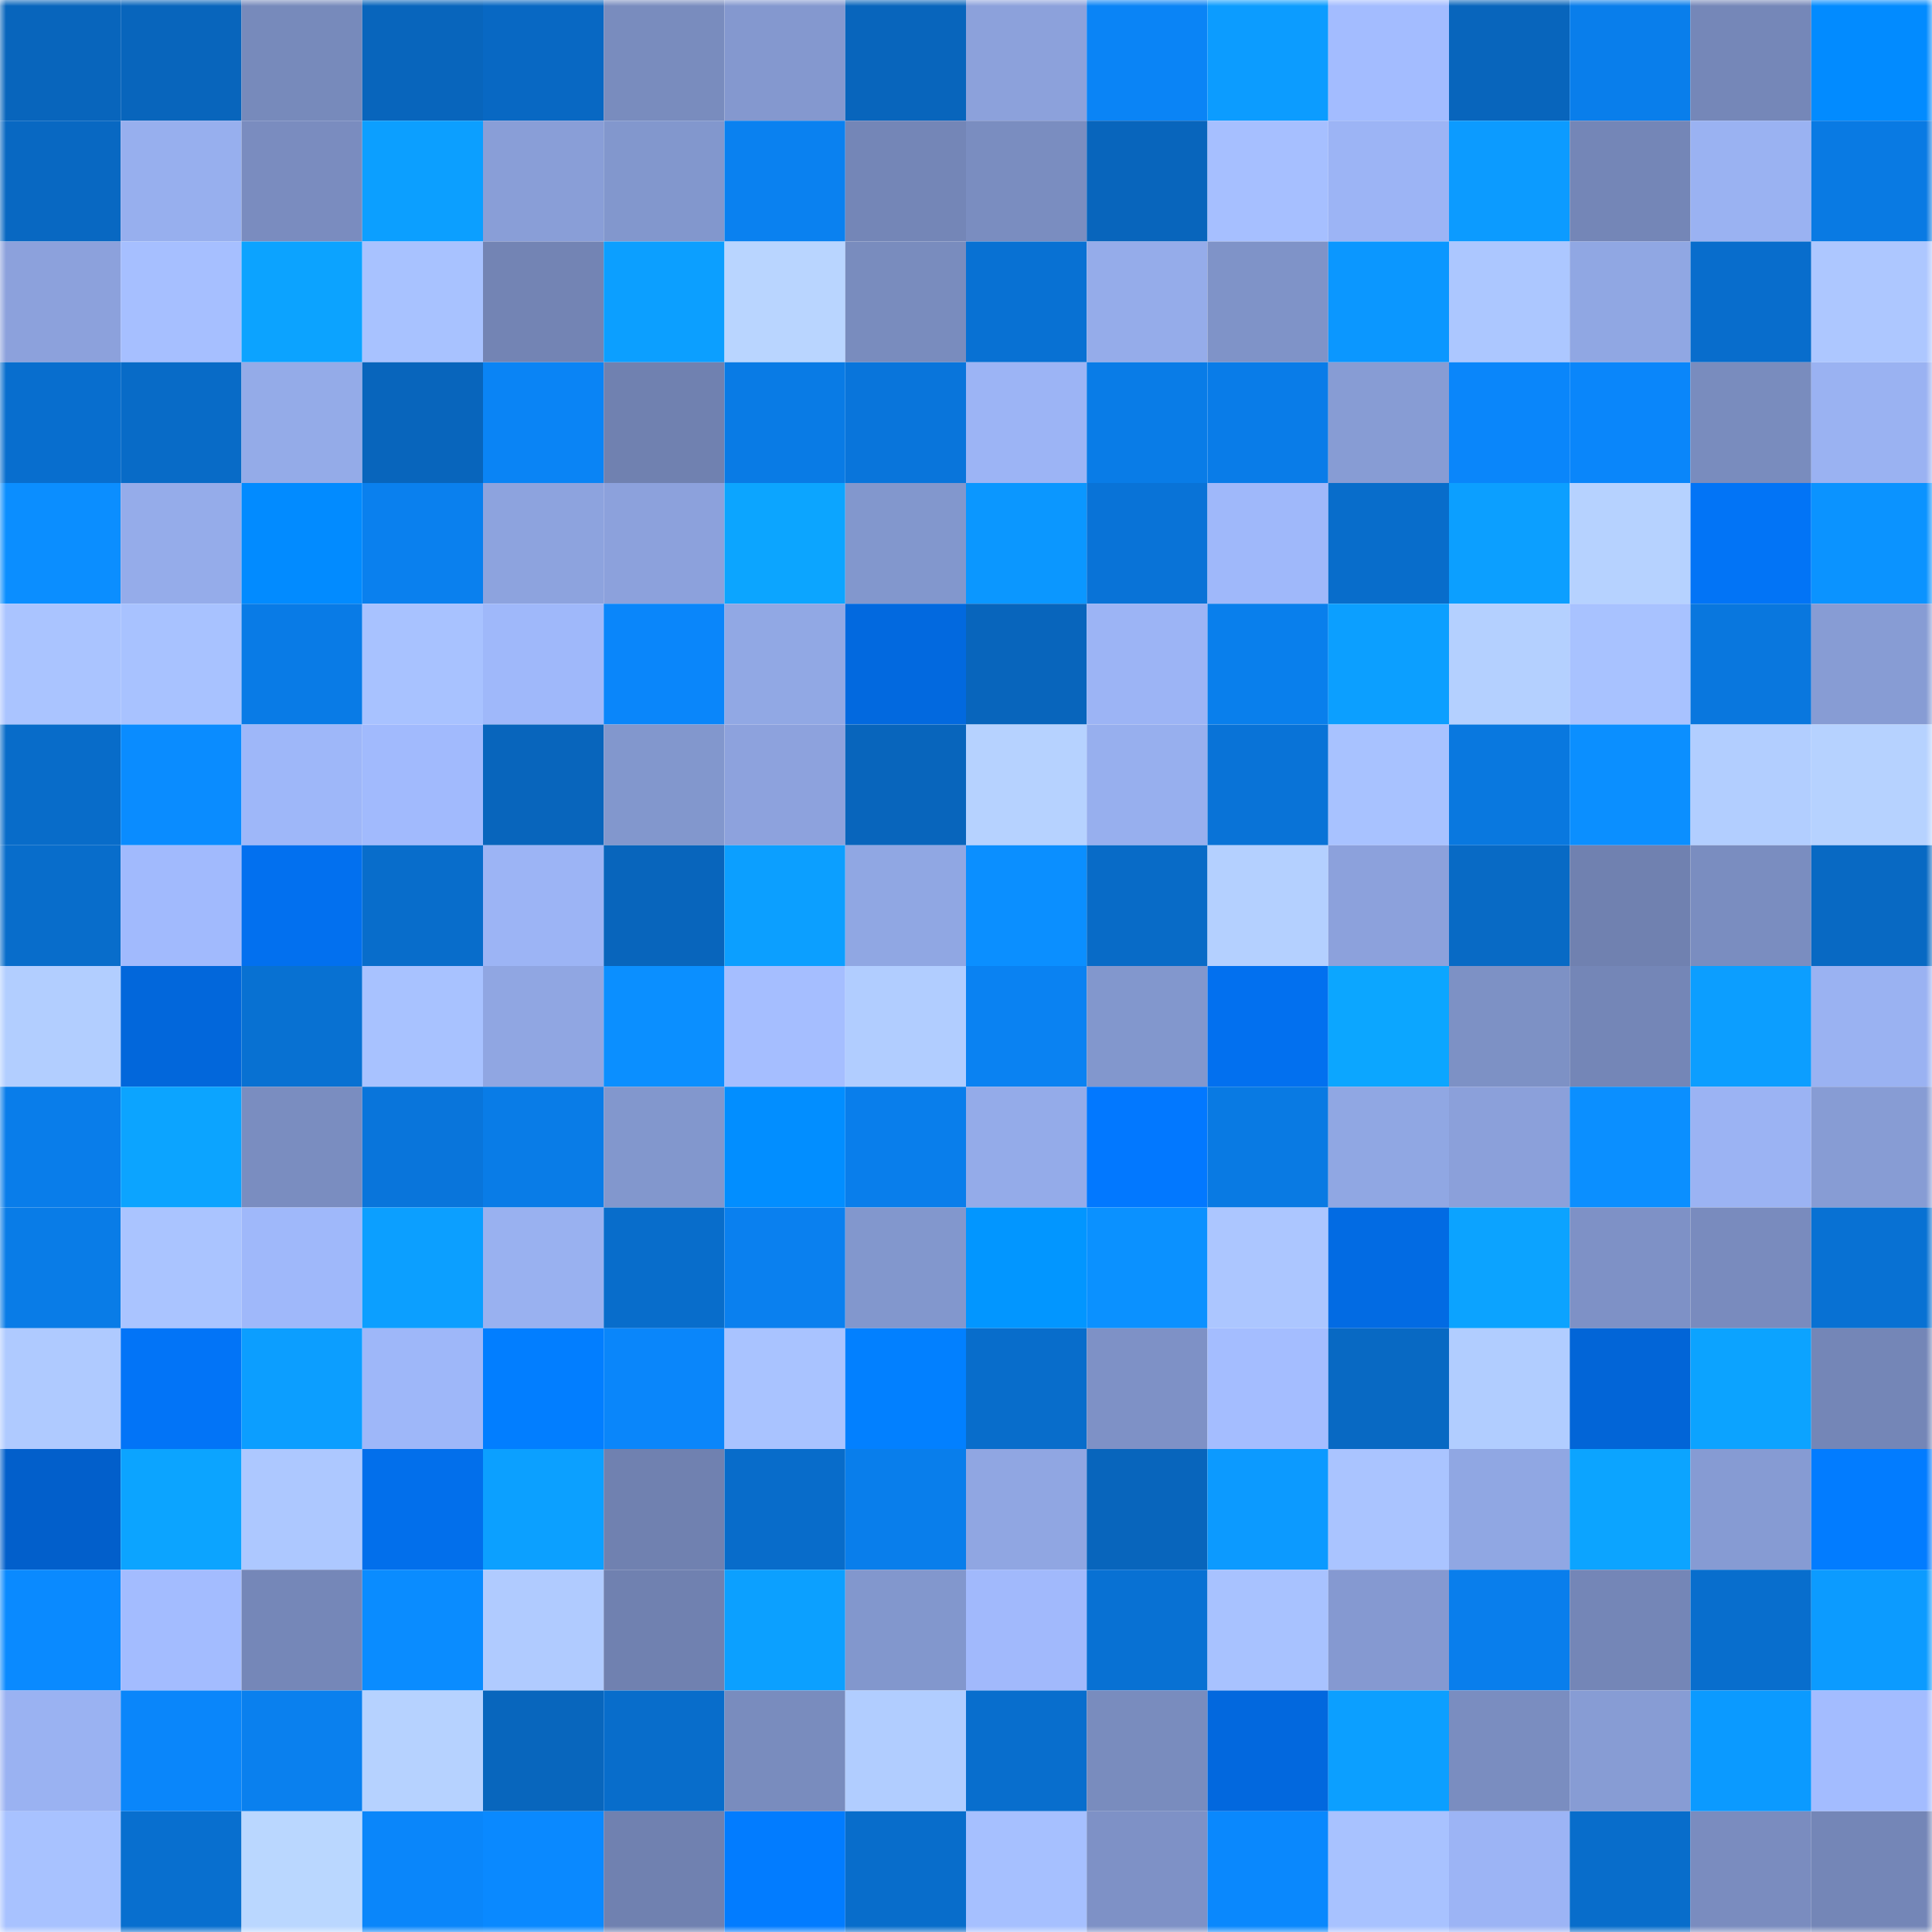 <svg viewBox="0 0 160 160" fill="none" role="img" xmlns="http://www.w3.org/2000/svg" width="240" height="240" name="ens%2Clibertycap.eth"><mask id="1200281576" mask-type="alpha" maskUnits="userSpaceOnUse" x="0" y="0" width="160" height="160"><rect width="160" height="160" fill="#FFFFFF"></rect></mask><g mask="url(#1200281576)"><rect x="0" y="0" width="10" height="10" fill="#0865bc"></rect><rect x="10" y="0" width="10" height="10" fill="#0865bc"></rect><rect x="20" y="0" width="10" height="10" fill="#778abb"></rect><rect x="30" y="0" width="10" height="10" fill="#0865bc"></rect><rect x="40" y="0" width="10" height="10" fill="#0868c3"></rect><rect x="50" y="0" width="10" height="10" fill="#798cbe"></rect><rect x="60" y="0" width="10" height="10" fill="#8498cf"></rect><rect x="70" y="0" width="10" height="10" fill="#0865bc"></rect><rect x="80" y="0" width="10" height="10" fill="#8ca1db"></rect><rect x="90" y="0" width="10" height="10" fill="#0a84f6"></rect><rect x="100" y="0" width="10" height="10" fill="#0c9cff"></rect><rect x="110" y="0" width="10" height="10" fill="#a3bcff"></rect><rect x="120" y="0" width="10" height="10" fill="#0865bc"></rect><rect x="130" y="0" width="10" height="10" fill="#097eeb"></rect><rect x="140" y="0" width="10" height="10" fill="#7587b8"></rect><rect x="150" y="0" width="10" height="10" fill="#028bff"></rect><rect x="0" y="10" width="10" height="10" fill="#0868c2"></rect><rect x="10" y="10" width="10" height="10" fill="#97afee"></rect><rect x="20" y="10" width="10" height="10" fill="#7a8cbf"></rect><rect x="30" y="10" width="10" height="10" fill="#0c9fff"></rect><rect x="40" y="10" width="10" height="10" fill="#899ed7"></rect><rect x="50" y="10" width="10" height="10" fill="#8297cd"></rect><rect x="60" y="10" width="10" height="10" fill="#0a81f0"></rect><rect x="70" y="10" width="10" height="10" fill="#7486b7"></rect><rect x="80" y="10" width="10" height="10" fill="#7a8dc0"></rect><rect x="90" y="10" width="10" height="10" fill="#0865bc"></rect><rect x="100" y="10" width="10" height="10" fill="#a6bfff"></rect><rect x="110" y="10" width="10" height="10" fill="#9cb4f5"></rect><rect x="120" y="10" width="10" height="10" fill="#0c9bff"></rect><rect x="130" y="10" width="10" height="10" fill="#7486b7"></rect><rect x="140" y="10" width="10" height="10" fill="#9ab2f2"></rect><rect x="150" y="10" width="10" height="10" fill="#097ae3"></rect><rect x="0" y="20" width="10" height="10" fill="#8ca1dc"></rect><rect x="10" y="20" width="10" height="10" fill="#a6bfff"></rect><rect x="20" y="20" width="10" height="10" fill="#0ca3ff"></rect><rect x="30" y="20" width="10" height="10" fill="#a8c2ff"></rect><rect x="40" y="20" width="10" height="10" fill="#7384b4"></rect><rect x="50" y="20" width="10" height="10" fill="#0c9fff"></rect><rect x="60" y="20" width="10" height="10" fill="#b9d5ff"></rect><rect x="70" y="20" width="10" height="10" fill="#798cbe"></rect><rect x="80" y="20" width="10" height="10" fill="#0871d3"></rect><rect x="90" y="20" width="10" height="10" fill="#95acea"></rect><rect x="100" y="20" width="10" height="10" fill="#7f93c8"></rect><rect x="110" y="20" width="10" height="10" fill="#0b97ff"></rect><rect x="120" y="20" width="10" height="10" fill="#acc7ff"></rect><rect x="130" y="20" width="10" height="10" fill="#90a7e3"></rect><rect x="140" y="20" width="10" height="10" fill="#086dcc"></rect><rect x="150" y="20" width="10" height="10" fill="#adc7ff"></rect><rect x="0" y="30" width="10" height="10" fill="#086ece"></rect><rect x="10" y="30" width="10" height="10" fill="#086bc7"></rect><rect x="20" y="30" width="10" height="10" fill="#94abe8"></rect><rect x="30" y="30" width="10" height="10" fill="#0865bc"></rect><rect x="40" y="30" width="10" height="10" fill="#0a84f5"></rect><rect x="50" y="30" width="10" height="10" fill="#7081b0"></rect><rect x="60" y="30" width="10" height="10" fill="#097be5"></rect><rect x="70" y="30" width="10" height="10" fill="#0975db"></rect><rect x="80" y="30" width="10" height="10" fill="#9cb4f5"></rect><rect x="90" y="30" width="10" height="10" fill="#097ce7"></rect><rect x="100" y="30" width="10" height="10" fill="#097ce8"></rect><rect x="110" y="30" width="10" height="10" fill="#879cd4"></rect><rect x="120" y="30" width="10" height="10" fill="#0a86fa"></rect><rect x="130" y="30" width="10" height="10" fill="#0a86fa"></rect><rect x="140" y="30" width="10" height="10" fill="#798cbe"></rect><rect x="150" y="30" width="10" height="10" fill="#9ab2f2"></rect><rect x="0" y="40" width="10" height="10" fill="#0b8eff"></rect><rect x="10" y="40" width="10" height="10" fill="#95acea"></rect><rect x="20" y="40" width="10" height="10" fill="#028bff"></rect><rect x="30" y="40" width="10" height="10" fill="#0a80ee"></rect><rect x="40" y="40" width="10" height="10" fill="#8da3de"></rect><rect x="50" y="40" width="10" height="10" fill="#8ca1dc"></rect><rect x="60" y="40" width="10" height="10" fill="#0ca5ff"></rect><rect x="70" y="40" width="10" height="10" fill="#8297cd"></rect><rect x="80" y="40" width="10" height="10" fill="#0b97ff"></rect><rect x="90" y="40" width="10" height="10" fill="#0973d7"></rect><rect x="100" y="40" width="10" height="10" fill="#9fb8fa"></rect><rect x="110" y="40" width="10" height="10" fill="#086dcb"></rect><rect x="120" y="40" width="10" height="10" fill="#0c9fff"></rect><rect x="130" y="40" width="10" height="10" fill="#b6d2ff"></rect><rect x="140" y="40" width="10" height="10" fill="#0274f6"></rect><rect x="150" y="40" width="10" height="10" fill="#0b93ff"></rect><rect x="0" y="50" width="10" height="10" fill="#aac4ff"></rect><rect x="10" y="50" width="10" height="10" fill="#a8c2ff"></rect><rect x="20" y="50" width="10" height="10" fill="#097be6"></rect><rect x="30" y="50" width="10" height="10" fill="#a8c2ff"></rect><rect x="40" y="50" width="10" height="10" fill="#9fb8fa"></rect><rect x="50" y="50" width="10" height="10" fill="#0a86fa"></rect><rect x="60" y="50" width="10" height="10" fill="#91a8e4"></rect><rect x="70" y="50" width="10" height="10" fill="#0269df"></rect><rect x="80" y="50" width="10" height="10" fill="#0865bc"></rect><rect x="90" y="50" width="10" height="10" fill="#9cb4f5"></rect><rect x="100" y="50" width="10" height="10" fill="#097fec"></rect><rect x="110" y="50" width="10" height="10" fill="#0c9fff"></rect><rect x="120" y="50" width="10" height="10" fill="#b4d0ff"></rect><rect x="130" y="50" width="10" height="10" fill="#a8c2ff"></rect><rect x="140" y="50" width="10" height="10" fill="#0977de"></rect><rect x="150" y="50" width="10" height="10" fill="#879cd4"></rect><rect x="0" y="60" width="10" height="10" fill="#086cc9"></rect><rect x="10" y="60" width="10" height="10" fill="#0a8cff"></rect><rect x="20" y="60" width="10" height="10" fill="#9eb7f9"></rect><rect x="30" y="60" width="10" height="10" fill="#a1bafd"></rect><rect x="40" y="60" width="10" height="10" fill="#0865bc"></rect><rect x="50" y="60" width="10" height="10" fill="#8297cd"></rect><rect x="60" y="60" width="10" height="10" fill="#8da2dd"></rect><rect x="70" y="60" width="10" height="10" fill="#0865bc"></rect><rect x="80" y="60" width="10" height="10" fill="#b6d2ff"></rect><rect x="90" y="60" width="10" height="10" fill="#97afee"></rect><rect x="100" y="60" width="10" height="10" fill="#0973d7"></rect><rect x="110" y="60" width="10" height="10" fill="#a8c2ff"></rect><rect x="120" y="60" width="10" height="10" fill="#0978df"></rect><rect x="130" y="60" width="10" height="10" fill="#0b8fff"></rect><rect x="140" y="60" width="10" height="10" fill="#b2ceff"></rect><rect x="150" y="60" width="10" height="10" fill="#b6d2ff"></rect><rect x="0" y="70" width="10" height="10" fill="#086dcb"></rect><rect x="10" y="70" width="10" height="10" fill="#a1bafd"></rect><rect x="20" y="70" width="10" height="10" fill="#0270ef"></rect><rect x="30" y="70" width="10" height="10" fill="#086dcb"></rect><rect x="40" y="70" width="10" height="10" fill="#9cb4f5"></rect><rect x="50" y="70" width="10" height="10" fill="#0865bc"></rect><rect x="60" y="70" width="10" height="10" fill="#0c9fff"></rect><rect x="70" y="70" width="10" height="10" fill="#90a7e3"></rect><rect x="80" y="70" width="10" height="10" fill="#0b8fff"></rect><rect x="90" y="70" width="10" height="10" fill="#086bc7"></rect><rect x="100" y="70" width="10" height="10" fill="#b4d0ff"></rect><rect x="110" y="70" width="10" height="10" fill="#8ca1dc"></rect><rect x="120" y="70" width="10" height="10" fill="#086ac5"></rect><rect x="130" y="70" width="10" height="10" fill="#7081b0"></rect><rect x="140" y="70" width="10" height="10" fill="#7a8dc0"></rect><rect x="150" y="70" width="10" height="10" fill="#0869c3"></rect><rect x="0" y="80" width="10" height="10" fill="#b2ceff"></rect><rect x="10" y="80" width="10" height="10" fill="#0267db"></rect><rect x="20" y="80" width="10" height="10" fill="#0871d2"></rect><rect x="30" y="80" width="10" height="10" fill="#a8c2ff"></rect><rect x="40" y="80" width="10" height="10" fill="#90a6e2"></rect><rect x="50" y="80" width="10" height="10" fill="#0b8fff"></rect><rect x="60" y="80" width="10" height="10" fill="#a5beff"></rect><rect x="70" y="80" width="10" height="10" fill="#b1cdff"></rect><rect x="80" y="80" width="10" height="10" fill="#0a82f2"></rect><rect x="90" y="80" width="10" height="10" fill="#8297cd"></rect><rect x="100" y="80" width="10" height="10" fill="#0270ef"></rect><rect x="110" y="80" width="10" height="10" fill="#0ca6ff"></rect><rect x="120" y="80" width="10" height="10" fill="#7d91c5"></rect><rect x="130" y="80" width="10" height="10" fill="#7486b7"></rect><rect x="140" y="80" width="10" height="10" fill="#0c9eff"></rect><rect x="150" y="80" width="10" height="10" fill="#9ab2f2"></rect><rect x="0" y="90" width="10" height="10" fill="#097dea"></rect><rect x="10" y="90" width="10" height="10" fill="#0ca4ff"></rect><rect x="20" y="90" width="10" height="10" fill="#7a8dc0"></rect><rect x="30" y="90" width="10" height="10" fill="#0975db"></rect><rect x="40" y="90" width="10" height="10" fill="#097ce7"></rect><rect x="50" y="90" width="10" height="10" fill="#8297cd"></rect><rect x="60" y="90" width="10" height="10" fill="#028eff"></rect><rect x="70" y="90" width="10" height="10" fill="#097eeb"></rect><rect x="80" y="90" width="10" height="10" fill="#94abe9"></rect><rect x="90" y="90" width="10" height="10" fill="#0278ff"></rect><rect x="100" y="90" width="10" height="10" fill="#097ae3"></rect><rect x="110" y="90" width="10" height="10" fill="#90a7e3"></rect><rect x="120" y="90" width="10" height="10" fill="#8ba0da"></rect><rect x="130" y="90" width="10" height="10" fill="#0b8fff"></rect><rect x="140" y="90" width="10" height="10" fill="#9bb3f3"></rect><rect x="150" y="90" width="10" height="10" fill="#879cd4"></rect><rect x="0" y="100" width="10" height="10" fill="#097ce7"></rect><rect x="10" y="100" width="10" height="10" fill="#aac4ff"></rect><rect x="20" y="100" width="10" height="10" fill="#9fb8fa"></rect><rect x="30" y="100" width="10" height="10" fill="#0c9fff"></rect><rect x="40" y="100" width="10" height="10" fill="#99b1f0"></rect><rect x="50" y="100" width="10" height="10" fill="#086dcb"></rect><rect x="60" y="100" width="10" height="10" fill="#0a80ef"></rect><rect x="70" y="100" width="10" height="10" fill="#8297cd"></rect><rect x="80" y="100" width="10" height="10" fill="#0296ff"></rect><rect x="90" y="100" width="10" height="10" fill="#0b91ff"></rect><rect x="100" y="100" width="10" height="10" fill="#acc6ff"></rect><rect x="110" y="100" width="10" height="10" fill="#026be3"></rect><rect x="120" y="100" width="10" height="10" fill="#0ca3ff"></rect><rect x="130" y="100" width="10" height="10" fill="#7e91c6"></rect><rect x="140" y="100" width="10" height="10" fill="#798bbe"></rect><rect x="150" y="100" width="10" height="10" fill="#0871d3"></rect><rect x="0" y="110" width="10" height="10" fill="#afcaff"></rect><rect x="10" y="110" width="10" height="10" fill="#0274f7"></rect><rect x="20" y="110" width="10" height="10" fill="#0c9eff"></rect><rect x="30" y="110" width="10" height="10" fill="#9eb7f9"></rect><rect x="40" y="110" width="10" height="10" fill="#027eff"></rect><rect x="50" y="110" width="10" height="10" fill="#0a86fa"></rect><rect x="60" y="110" width="10" height="10" fill="#a9c3ff"></rect><rect x="70" y="110" width="10" height="10" fill="#0280ff"></rect><rect x="80" y="110" width="10" height="10" fill="#086dcb"></rect><rect x="90" y="110" width="10" height="10" fill="#7e91c6"></rect><rect x="100" y="110" width="10" height="10" fill="#a4bdff"></rect><rect x="110" y="110" width="10" height="10" fill="#0869c3"></rect><rect x="120" y="110" width="10" height="10" fill="#b1cdff"></rect><rect x="130" y="110" width="10" height="10" fill="#0265d7"></rect><rect x="140" y="110" width="10" height="10" fill="#0ca3ff"></rect><rect x="150" y="110" width="10" height="10" fill="#7486b7"></rect><rect x="0" y="120" width="10" height="10" fill="#025fcb"></rect><rect x="10" y="120" width="10" height="10" fill="#0ca4ff"></rect><rect x="20" y="120" width="10" height="10" fill="#adc8ff"></rect><rect x="30" y="120" width="10" height="10" fill="#026feb"></rect><rect x="40" y="120" width="10" height="10" fill="#0ca0ff"></rect><rect x="50" y="120" width="10" height="10" fill="#7081b0"></rect><rect x="60" y="120" width="10" height="10" fill="#086cca"></rect><rect x="70" y="120" width="10" height="10" fill="#097eeb"></rect><rect x="80" y="120" width="10" height="10" fill="#90a6e2"></rect><rect x="90" y="120" width="10" height="10" fill="#0865bc"></rect><rect x="100" y="120" width="10" height="10" fill="#0c9aff"></rect><rect x="110" y="120" width="10" height="10" fill="#aac4ff"></rect><rect x="120" y="120" width="10" height="10" fill="#90a7e3"></rect><rect x="130" y="120" width="10" height="10" fill="#0ca4ff"></rect><rect x="140" y="120" width="10" height="10" fill="#869bd3"></rect><rect x="150" y="120" width="10" height="10" fill="#027cff"></rect><rect x="0" y="130" width="10" height="10" fill="#0a8aff"></rect><rect x="10" y="130" width="10" height="10" fill="#a3bcff"></rect><rect x="20" y="130" width="10" height="10" fill="#7587b8"></rect><rect x="30" y="130" width="10" height="10" fill="#0a8cff"></rect><rect x="40" y="130" width="10" height="10" fill="#b0cbff"></rect><rect x="50" y="130" width="10" height="10" fill="#7081b0"></rect><rect x="60" y="130" width="10" height="10" fill="#0ca0ff"></rect><rect x="70" y="130" width="10" height="10" fill="#8297cd"></rect><rect x="80" y="130" width="10" height="10" fill="#a1b9fc"></rect><rect x="90" y="130" width="10" height="10" fill="#0871d3"></rect><rect x="100" y="130" width="10" height="10" fill="#a8c2ff"></rect><rect x="110" y="130" width="10" height="10" fill="#8599d1"></rect><rect x="120" y="130" width="10" height="10" fill="#097eec"></rect><rect x="130" y="130" width="10" height="10" fill="#7486b7"></rect><rect x="140" y="130" width="10" height="10" fill="#086ecd"></rect><rect x="150" y="130" width="10" height="10" fill="#0c9bff"></rect><rect x="0" y="140" width="10" height="10" fill="#9ab2f2"></rect><rect x="10" y="140" width="10" height="10" fill="#0a86fa"></rect><rect x="20" y="140" width="10" height="10" fill="#0a80ee"></rect><rect x="30" y="140" width="10" height="10" fill="#b6d2ff"></rect><rect x="40" y="140" width="10" height="10" fill="#0866bd"></rect><rect x="50" y="140" width="10" height="10" fill="#086dcb"></rect><rect x="60" y="140" width="10" height="10" fill="#798cbe"></rect><rect x="70" y="140" width="10" height="10" fill="#b1cdff"></rect><rect x="80" y="140" width="10" height="10" fill="#086ecd"></rect><rect x="90" y="140" width="10" height="10" fill="#798cbe"></rect><rect x="100" y="140" width="10" height="10" fill="#0268de"></rect><rect x="110" y="140" width="10" height="10" fill="#0c9fff"></rect><rect x="120" y="140" width="10" height="10" fill="#7a8dc0"></rect><rect x="130" y="140" width="10" height="10" fill="#879cd4"></rect><rect x="140" y="140" width="10" height="10" fill="#0b9aff"></rect><rect x="150" y="140" width="10" height="10" fill="#a3bcff"></rect><rect x="0" y="150" width="10" height="10" fill="#a8c2ff"></rect><rect x="10" y="150" width="10" height="10" fill="#086fcf"></rect><rect x="20" y="150" width="10" height="10" fill="#bad7ff"></rect><rect x="30" y="150" width="10" height="10" fill="#0a86fa"></rect><rect x="40" y="150" width="10" height="10" fill="#0a89ff"></rect><rect x="50" y="150" width="10" height="10" fill="#7081b0"></rect><rect x="60" y="150" width="10" height="10" fill="#027cff"></rect><rect x="70" y="150" width="10" height="10" fill="#086dcb"></rect><rect x="80" y="150" width="10" height="10" fill="#a6c0ff"></rect><rect x="90" y="150" width="10" height="10" fill="#7e91c6"></rect><rect x="100" y="150" width="10" height="10" fill="#0a88fd"></rect><rect x="110" y="150" width="10" height="10" fill="#a8c2ff"></rect><rect x="120" y="150" width="10" height="10" fill="#9cb4f5"></rect><rect x="130" y="150" width="10" height="10" fill="#086dcb"></rect><rect x="140" y="150" width="10" height="10" fill="#7a8cbf"></rect><rect x="150" y="150" width="10" height="10" fill="#7486b7"></rect></g></svg>